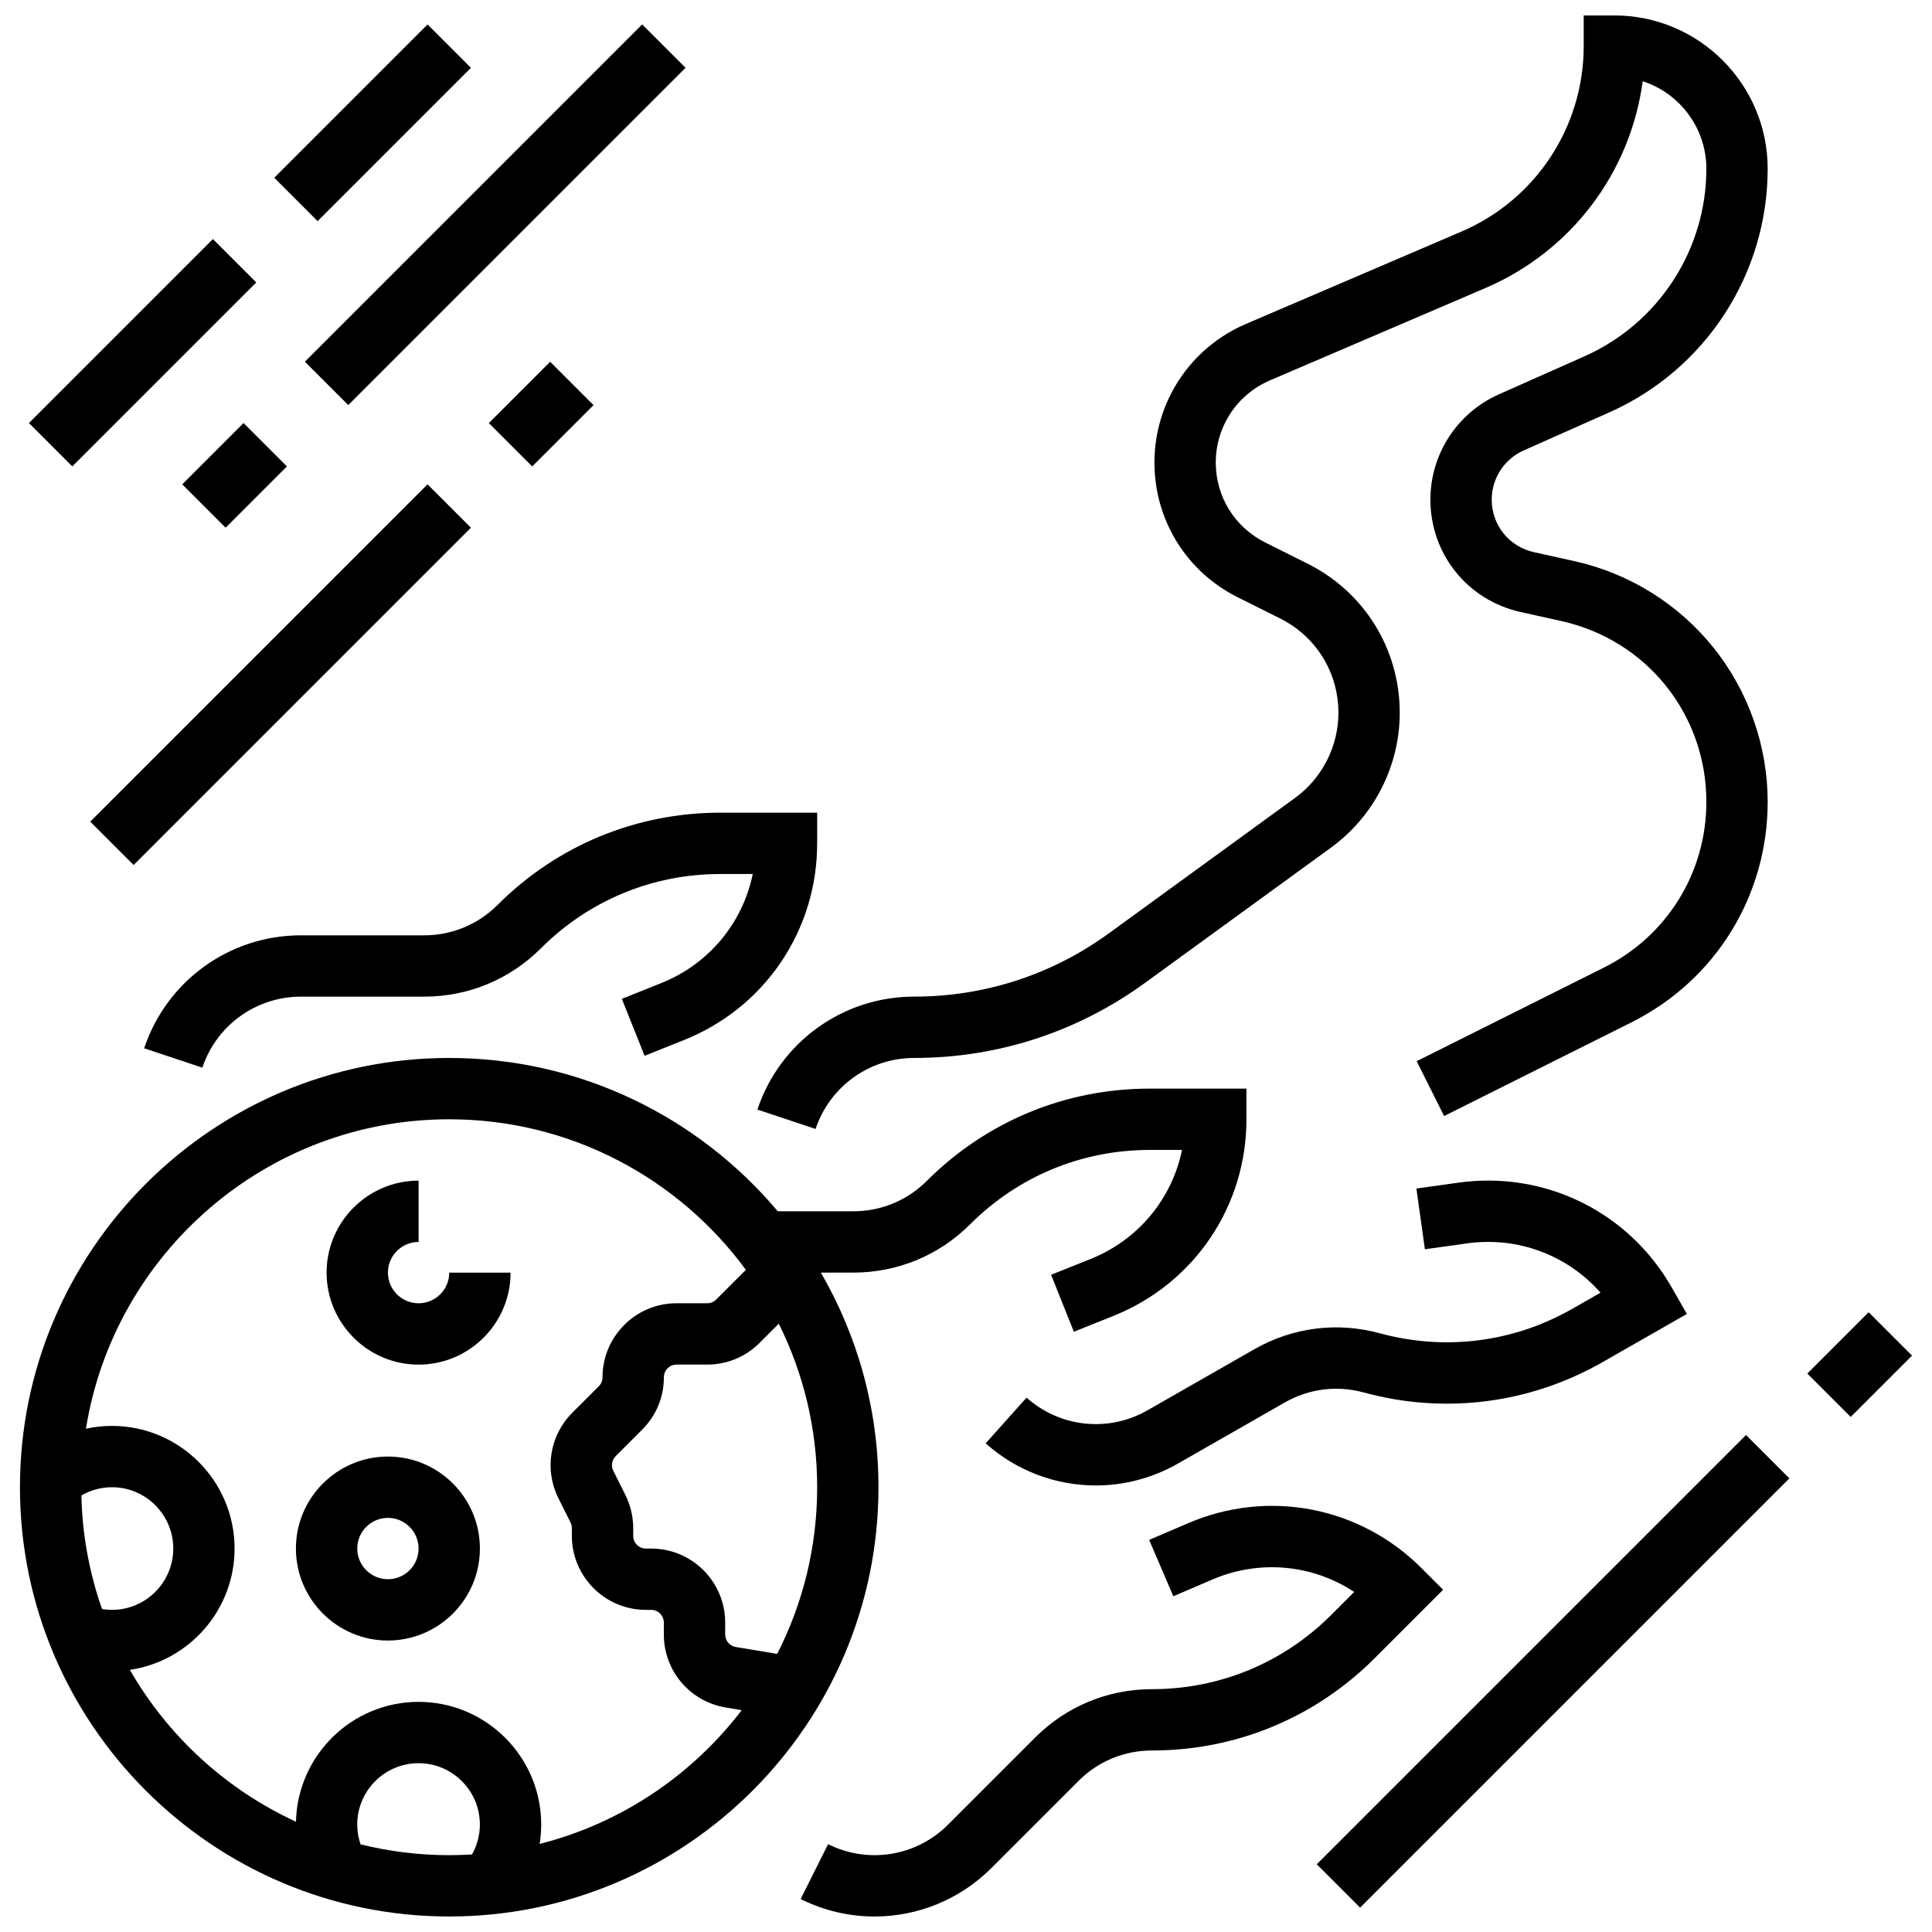 <?xml version="1.0" encoding="UTF-8"?>
<!-- Uploaded to: SVG Repo, www.svgrepo.com, Generator: SVG Repo Mixer Tools -->
<svg width="800px" height="800px" version="1.1" viewBox="144 144 512 512" xmlns="http://www.w3.org/2000/svg">
 <defs>
  <clipPath id="c">
   <path d="m149 424h326v227.9h-326z"/>
  </clipPath>
  <clipPath id="b">
   <path d="m356 543h171v108.9h-171z"/>
  </clipPath>
  <clipPath id="a">
   <path d="m344 148.09h269v295.91h-269z"/>
  </clipPath>
 </defs>
 <path d="m254.93 489.38c-4.481 0-8.125-3.644-8.125-8.125s3.644-8.125 8.125-8.125v-16.25c-13.441 0-24.379 10.934-24.379 24.379 0 13.441 10.938 24.379 24.379 24.379 13.441 0 24.379-10.934 24.379-24.379h-16.25c-0.004 4.477-3.648 8.121-8.129 8.121z"/>
 <g clip-path="url(#c)">
  <path d="m361.54 481.25h8.629c11.695 0 22.688-4.555 30.957-12.824 12.691-12.688 29.566-19.68 47.516-19.68h8.609c-2.656 12.949-11.594 23.844-24.246 28.906l-10.453 4.18 6.035 15.09 10.449-4.18c21.434-8.574 35.285-29.035 35.285-52.121v-8.125h-25.68c-22.289 0-43.242 8.68-59.008 24.441-5.199 5.199-12.109 8.062-19.465 8.062h-20.055c-20.887-24.824-52.16-40.629-87.066-40.629-62.727 0-113.76 51.031-113.76 113.76 0 62.727 51.031 113.76 113.76 113.76 62.727 0 113.76-51.031 113.76-113.76 0-20.707-5.566-40.141-15.273-56.883zm-44.973 73.133h-1.395c-1.855 0-3.363-1.508-3.363-3.363v-2.047c0-3.027-0.715-6.062-2.07-8.773l-3.207-6.418c-0.648-1.297-0.395-2.859 0.629-3.887l7.031-7.031c3.703-3.707 5.746-8.633 5.746-13.871 0-1.855 1.508-3.363 3.363-3.363h8.125c5.242 0 10.168-2.039 13.871-5.746l5.086-5.086c6.508 13.059 10.176 27.777 10.176 43.336 0 15.891-3.82 30.898-10.594 44.168l-10.973-1.828c-1.629-0.273-2.812-1.668-2.812-3.32v-3.152c0.004-10.816-8.797-19.617-19.613-19.617zm-145.53 16.027c-3.328-9.457-5.238-19.574-5.469-30.102 2.445-1.41 5.231-2.176 8.098-2.176 8.961 0 16.25 7.289 16.25 16.25 0 8.961-7.289 16.25-16.25 16.25-0.887 0-1.762-0.082-2.629-0.223zm68.512 62.359c-0.578-1.684-0.879-3.461-0.879-5.254 0-8.961 7.289-16.25 16.25-16.25s16.25 7.289 16.25 16.25c0 2.793-0.73 5.523-2.082 7.934-2 0.121-4.016 0.191-6.043 0.191-8.098 0-15.969-1-23.496-2.871zm47.457-0.109c0.273-1.691 0.418-3.41 0.418-5.144 0-17.922-14.582-32.504-32.504-32.504-17.672 0-32.086 14.18-32.484 31.758-18.516-8.516-33.922-22.664-44.016-40.238 15.676-2.305 27.746-15.844 27.746-32.148 0-17.922-14.582-32.504-32.504-32.504-2.336 0-4.641 0.258-6.887 0.746 7.453-46.422 47.785-82.004 96.273-82.004 32.234 0 60.859 15.723 78.621 39.902l-7.867 7.867c-0.637 0.637-1.48 0.984-2.379 0.984h-8.125c-10.82 0-19.621 8.801-19.621 19.617 0 0.898-0.352 1.742-0.984 2.379l-7.031 7.031c-5.981 5.981-7.457 15.082-3.676 22.645l3.207 6.414c0.234 0.465 0.355 0.984 0.355 1.508v2.047c0 10.816 8.801 19.617 19.617 19.617h1.395c1.855 0 3.363 1.508 3.363 3.363v3.152c0 9.629 6.894 17.77 16.395 19.352l4.246 0.707c-13.16 17.234-31.93 29.969-53.559 35.453z"/>
 </g>
 <path d="m246.8 530c-13.441 0-24.379 10.934-24.379 24.379 0 13.441 10.938 24.379 24.379 24.379s24.379-10.934 24.379-24.379c0-13.441-10.938-24.379-24.379-24.379zm0 32.504c-4.481 0-8.125-3.644-8.125-8.125 0-4.481 3.644-8.125 8.125-8.125s8.125 3.644 8.125 8.125c0.004 4.481-3.644 8.125-8.125 8.125z"/>
 <path d="m256.41 391.87h-32.672c-18.871 0-35.562 12.027-41.531 29.934l15.418 5.141c3.754-11.258 14.246-18.824 26.113-18.824h32.668c11.695 0 22.688-4.555 30.957-12.824 12.691-12.688 29.566-19.676 47.516-19.676h8.609c-2.656 12.949-11.594 23.844-24.246 28.906l-10.449 4.18 6.035 15.09 10.449-4.18c21.434-8.578 35.281-29.039 35.281-52.125v-8.125h-25.68c-22.289 0-43.242 8.68-59.008 24.441-5.195 5.199-12.109 8.062-19.461 8.062z"/>
 <g clip-path="url(#b)">
  <path d="m526.44 565.3-5.746-5.746c-16.324-16.324-40.586-20.996-61.805-11.902l-10.348 4.434 6.402 14.938 10.348-4.434c12.527-5.367 26.547-3.984 37.586 3.293l-6.086 6.086c-12.691 12.691-29.566 19.68-47.512 19.68-11.691 0-22.688 4.555-30.957 12.824l-23.098 23.098c-8.395 8.391-21.164 10.461-31.773 5.156l-7.269 14.535c6.238 3.117 12.938 4.633 19.586 4.633 11.348 0 22.531-4.418 30.949-12.836l23.098-23.098c5.199-5.199 12.113-8.062 19.465-8.062 22.289 0 43.246-8.68 59.008-24.441z"/>
 </g>
 <path d="m509.66 497.33c-11.281-3.074-23.086-1.574-33.238 4.227l-28.363 16.211c-10.301 5.887-23.168 4.527-32.012-3.383l-10.836 12.113c8.234 7.367 18.664 11.164 29.184 11.164 7.445 0 14.938-1.902 21.727-5.781l28.363-16.211c6.383-3.648 13.809-4.594 20.898-2.656 21.504 5.863 44.004 3 63.359-8.059l22.297-12.742-4.031-7.055c-11.457-20.043-33.641-30.93-56.496-27.742l-11.148 1.555 2.246 16.098 11.148-1.555c13.496-1.891 26.66 3.137 35.395 13.062l-7.473 4.269c-15.586 8.902-33.707 11.203-51.02 6.484z"/>
 <g clip-path="url(#a)">
  <path d="m344.72 438.05 15.418 5.141c3.754-11.258 14.246-18.82 26.113-18.82 22.129 0 43.285-6.879 61.184-19.895l49.32-35.867c11.391-8.289 18.191-21.641 18.191-35.723 0-16.836-9.355-31.977-24.414-39.504l-11.25-5.625c-8.074-4.039-13.09-12.156-13.09-21.184 0-9.484 5.633-18.027 14.352-21.766l57.141-24.488c22.789-9.766 38.422-30.684 41.648-54.793 9.781 3.172 16.871 12.371 16.871 23.195 0 21.473-12.68 40.984-32.301 49.703l-22.711 10.094c-11.008 4.894-18.121 15.836-18.121 27.883 0 14.41 9.824 26.656 23.891 29.785l10.801 2.398c22.637 5.027 38.441 24.734 38.441 47.918 0 18.715-10.398 35.539-27.137 43.906l-49.629 24.816 7.269 14.535 49.629-24.816c22.277-11.137 36.117-33.531 36.117-58.441 0-14.812-5.106-29.332-14.371-40.887-9.27-11.555-22.336-19.688-36.797-22.898l-10.801-2.398c-6.574-1.461-11.164-7.184-11.164-13.918 0-5.629 3.324-10.742 8.469-13.031l22.711-10.094c25.488-11.324 41.953-36.664 41.953-64.555 0-22.402-18.227-40.629-40.629-40.629h-8.125v8.125c0 21.426-12.727 40.723-32.418 49.164l-57.141 24.488c-14.703 6.301-24.203 20.711-24.203 36.703 0 15.223 8.457 28.906 22.074 35.715l11.25 5.625c9.52 4.758 15.434 14.328 15.434 24.969 0 8.902-4.297 17.34-11.496 22.578l-49.32 35.871c-15.102 10.98-32.953 16.785-51.629 16.785-18.871 0-35.562 12.031-41.531 29.934z"/>
 </g>
 <path d="m622.96 508.01 16.25-16.25 11.492 11.492-16.25 16.25z"/>
 <path d="m492.95 638.05 113.76-113.76 11.492 11.492-113.76 113.76z"/>
 <path d="m273.55 256.12 16.25-16.25 11.492 11.492-16.25 16.25z"/>
 <path d="m167.92 361.74 89.383-89.383 11.492 11.492-89.383 89.383z"/>
 <path d="m224.8 239.86 89.383-89.383 11.492 11.492-89.383 89.383z"/>
 <path d="m192.3 272.36 16.25-16.25 11.492 11.492-16.25 16.25z"/>
 <path d="m216.68 191.11 40.629-40.629 11.492 11.492-40.629 40.629z"/>
 <path d="m151.67 256.11 48.754-48.754 11.492 11.492-48.754 48.754z"/>
</svg>